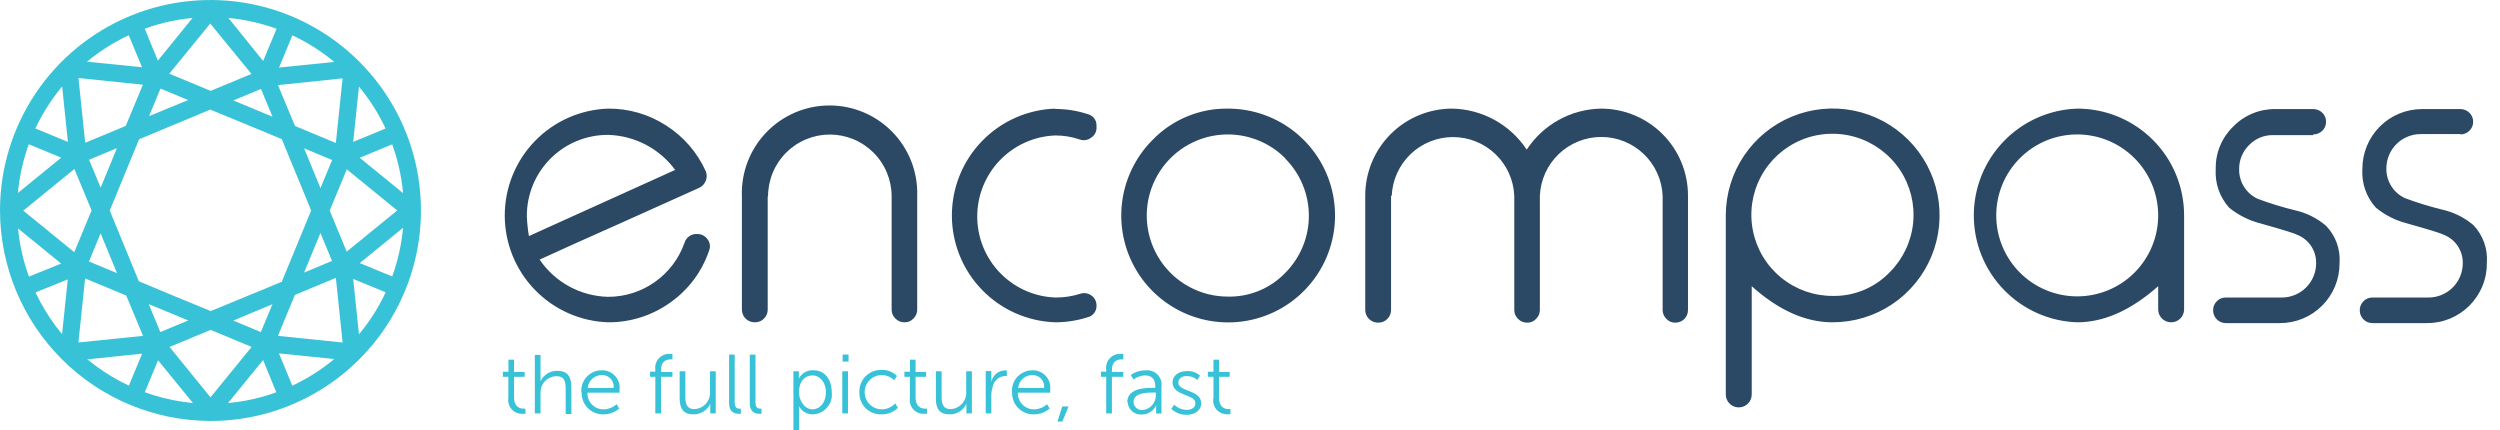 <svg width="186" height="32" viewBox="0 0 186 32" fill="none" xmlns="http://www.w3.org/2000/svg">
<path fill-rule="evenodd" clip-rule="evenodd" d="M9.667 1.192C12.529 0.007 15.677 -0.303 18.715 0.301C21.753 0.905 24.543 2.397 26.733 4.587C28.923 6.777 30.415 9.567 31.019 12.605C31.623 15.643 31.313 18.791 30.128 21.653C28.943 24.514 26.936 26.96 24.36 28.681C21.785 30.402 18.757 31.32 15.66 31.32C11.51 31.311 7.531 29.658 4.597 26.723C1.662 23.789 0.009 19.811 0 15.662C0 12.564 0.918 9.535 2.639 6.96C4.36 4.385 6.806 2.377 9.667 1.192ZM18.466 1.551C15.676 0.996 12.784 1.281 10.155 2.37C7.526 3.458 5.28 5.302 3.699 7.668C2.118 10.033 1.275 12.814 1.275 15.659C1.283 19.472 2.802 23.126 5.498 25.822C8.194 28.518 11.848 30.037 15.661 30.046C18.506 30.045 21.287 29.202 23.652 27.621C26.018 26.04 27.862 23.794 28.95 21.165C30.039 18.537 30.324 15.644 29.769 12.854C29.214 10.063 27.844 7.5 25.832 5.488C23.82 3.476 21.257 2.106 18.466 1.551Z" fill="#38C2D8"/>
<path fill-rule="evenodd" clip-rule="evenodd" d="M15.868 0.115C15.62 0.025 15.332 0.096 15.157 0.312L11.747 4.509L10.556 1.618C10.494 1.467 10.38 1.353 10.243 1.287C10.082 1.203 9.887 1.189 9.706 1.264C9.381 1.399 9.226 1.772 9.361 2.097L10.567 5.002L5.198 4.456C5.175 4.454 5.151 4.453 5.128 4.453C5.105 4.453 5.081 4.454 5.058 4.456C4.708 4.493 4.453 4.806 4.49 5.156L5.052 10.557L2.155 9.361C1.829 9.227 1.457 9.382 1.323 9.707C1.188 10.033 1.343 10.405 1.669 10.539L4.553 11.73L0.379 15.132C0.231 15.253 0.151 15.427 0.145 15.605C0.108 15.823 0.186 16.055 0.37 16.205L4.548 19.611L1.673 20.771C1.347 20.902 1.189 21.274 1.321 21.6C1.452 21.927 1.824 22.084 2.15 21.953L5.043 20.786L4.481 26.173C4.445 26.523 4.699 26.836 5.049 26.873C5.074 26.875 5.099 26.877 5.124 26.876C5.148 26.877 5.173 26.875 5.198 26.873L10.575 26.312L9.378 29.198C9.343 29.282 9.328 29.369 9.33 29.455C9.324 29.71 9.474 29.954 9.724 30.057C10.049 30.191 10.422 30.036 10.556 29.711L11.757 26.802L15.104 30.908C15.141 30.97 15.189 31.026 15.249 31.075C15.368 31.173 15.513 31.22 15.657 31.218C15.656 31.218 15.658 31.218 15.657 31.218C15.848 31.218 16.033 31.132 16.154 30.983L19.573 26.786L20.763 29.692C20.897 30.018 21.269 30.174 21.595 30.041C21.746 29.979 21.861 29.864 21.927 29.728C22.01 29.567 22.025 29.372 21.951 29.191L20.757 26.293L26.132 26.839C26.332 26.86 26.52 26.785 26.651 26.651C26.785 26.52 26.86 26.331 26.839 26.131L26.278 20.752L29.191 21.951C29.516 22.085 29.889 21.93 30.023 21.604C30.157 21.279 30.002 20.907 29.676 20.773L26.765 19.574L30.949 16.163C31.024 16.102 31.082 16.027 31.121 15.945C31.257 15.682 31.196 15.352 30.958 15.158L26.762 11.737L29.677 10.531C30.003 10.396 30.157 10.023 30.022 9.698C29.888 9.373 29.515 9.218 29.19 9.353L26.278 10.558L26.839 5.182C26.875 4.831 26.621 4.518 26.271 4.482C26.247 4.479 26.224 4.478 26.2 4.478C26.178 4.478 26.155 4.479 26.132 4.481L20.76 5.027L21.294 3.736L21.967 2.123C22.102 1.799 21.949 1.425 21.624 1.29C21.376 1.187 21.1 1.251 20.923 1.432C20.864 1.49 20.815 1.561 20.781 1.643L20.117 3.246L19.579 4.537L16.173 0.322C16.091 0.221 15.984 0.151 15.868 0.115ZM15.643 1.75L12.599 5.484L15.674 6.76L18.708 5.501L15.643 1.75ZM13.998 7.444L11.94 6.59L11.089 8.639L13.998 7.444ZM5.839 5.804L10.632 6.304L9.355 9.369L6.34 10.622L5.839 5.804ZM5.534 12.574L1.734 15.672L5.525 18.763L6.813 15.655L5.534 12.574ZM7.486 17.36L6.619 19.454L8.704 20.321L7.486 17.36ZM9.391 21.987L6.332 20.715L5.835 25.478L10.641 24.989L9.391 21.987ZM25.49 25.484L20.678 24.988L21.939 21.944L24.988 20.673L25.49 25.484ZM25.795 18.721L29.553 15.657L25.803 12.599L24.53 15.667L25.795 18.721ZM23.843 13.996L24.711 11.904L22.625 11.035L23.843 13.996ZM21.948 9.372L24.988 10.639L25.489 5.83L20.681 6.332L21.948 9.372ZM8.698 11.022L6.628 11.883L7.489 13.96L8.698 11.022ZM8.166 15.665L10.331 20.927L12.989 22.039L15.677 23.143L19.898 21.407L20.966 20.96L23.15 15.66L20.966 10.352L19.277 9.65L15.641 8.154L10.348 10.361L8.166 15.665ZM19.418 6.62L17.359 7.472L19.764 8.472L20.274 8.682L19.418 6.62ZM23.84 17.331L22.626 20.277L24.701 19.412L23.84 17.331ZM12.614 25.812L15.66 29.562L18.721 25.811L15.672 24.543L12.614 25.812ZM20.27 22.632L17.35 23.853L19.407 24.705L20.27 22.632ZM14 23.844L12.501 23.217L11.068 22.628L11.927 24.704L14 23.844Z" fill="#38C2D8"/>
<path d="M50.209 12.653L39.35 17.564C39.268 17.072 39.217 16.575 39.197 16.077C39.194 15.282 39.348 14.494 39.651 13.759C39.954 13.024 40.4 12.356 40.962 11.794C41.525 11.233 42.193 10.788 42.928 10.486C43.664 10.184 44.452 10.031 45.247 10.036C46.224 10.063 47.182 10.313 48.048 10.766C48.913 11.22 49.664 11.865 50.243 12.653H50.209ZM49.563 9.339C48.279 8.506 46.778 8.069 45.247 8.081C43.184 8.149 41.228 9.016 39.792 10.499C38.356 11.982 37.554 13.966 37.554 16.03C37.554 18.095 38.356 20.078 39.792 21.561C41.228 23.045 43.184 23.912 45.247 23.979C46.919 23.989 48.55 23.465 49.903 22.484C51.231 21.54 52.227 20.202 52.75 18.66C52.81 18.522 52.832 18.371 52.814 18.221C52.796 18.072 52.739 17.93 52.648 17.81C52.561 17.683 52.442 17.579 52.304 17.509C52.166 17.439 52.012 17.405 51.858 17.411C51.653 17.398 51.45 17.456 51.282 17.573C51.114 17.69 50.99 17.86 50.931 18.057C50.518 19.234 49.749 20.254 48.73 20.976C47.712 21.697 46.495 22.084 45.247 22.084C44.238 22.062 43.249 21.8 42.362 21.318C41.475 20.836 40.716 20.149 40.149 19.314C41.372 18.748 43.437 17.819 46.343 16.527L52.011 13.978C52.236 13.876 52.413 13.69 52.504 13.46C52.554 13.345 52.58 13.22 52.58 13.095C52.58 12.969 52.554 12.844 52.504 12.729C51.875 11.336 50.853 10.158 49.563 9.339ZM57.143 14.607C57.143 14.003 57.262 13.405 57.493 12.848C57.724 12.29 58.062 11.783 58.489 11.357C58.916 10.93 59.423 10.591 59.981 10.36C60.538 10.129 61.136 10.01 61.74 10.01C62.343 10.01 62.941 10.129 63.499 10.36C64.057 10.591 64.563 10.93 64.99 11.357C65.417 11.783 65.756 12.29 65.987 12.848C66.218 13.405 66.337 14.003 66.337 14.607V23.036C66.336 23.16 66.36 23.282 66.408 23.396C66.457 23.51 66.528 23.613 66.617 23.699C66.705 23.79 66.811 23.862 66.928 23.91C67.044 23.958 67.17 23.982 67.297 23.979C67.421 23.984 67.545 23.961 67.659 23.913C67.774 23.864 67.876 23.791 67.96 23.699C68.049 23.613 68.12 23.51 68.168 23.396C68.216 23.282 68.241 23.16 68.24 23.036V14.607C68.272 13.731 68.126 12.857 67.813 12.038C67.499 11.22 67.024 10.472 66.415 9.841C65.807 9.21 65.077 8.708 64.27 8.365C63.463 8.023 62.595 7.846 61.718 7.846C60.842 7.846 59.974 8.023 59.167 8.365C58.36 8.708 57.63 9.21 57.022 9.841C56.413 10.472 55.938 11.22 55.624 12.038C55.311 12.857 55.165 13.731 55.197 14.607V23.036C55.197 23.285 55.295 23.523 55.47 23.7C55.645 23.877 55.883 23.977 56.132 23.979H56.183C56.306 23.98 56.429 23.956 56.543 23.907C56.657 23.859 56.76 23.788 56.845 23.699C56.932 23.612 57.001 23.508 57.047 23.395C57.094 23.281 57.118 23.159 57.117 23.036V14.607H57.143ZM78.513 8.081C76.45 8.149 74.493 9.016 73.058 10.499C71.622 11.982 70.82 13.966 70.82 16.03C70.82 18.095 71.622 20.078 73.058 21.561C74.493 23.045 76.45 23.912 78.513 23.979C79.329 23.979 80.14 23.853 80.918 23.605C81.109 23.562 81.28 23.454 81.401 23.299C81.522 23.144 81.585 22.952 81.58 22.756C81.586 22.605 81.555 22.455 81.488 22.32C81.421 22.185 81.321 22.069 81.198 21.982C81.077 21.895 80.936 21.838 80.788 21.817C80.64 21.797 80.489 21.812 80.348 21.863C79.754 22.049 79.135 22.14 78.513 22.135C76.953 22.077 75.477 21.416 74.394 20.292C73.311 19.168 72.706 17.668 72.706 16.107C72.706 14.546 73.311 13.046 74.394 11.922C75.477 10.797 76.953 10.137 78.513 10.078C79.138 10.076 79.758 10.179 80.348 10.384C80.491 10.432 80.644 10.443 80.793 10.416C80.941 10.389 81.08 10.326 81.198 10.231C81.322 10.149 81.423 10.037 81.49 9.904C81.557 9.771 81.588 9.623 81.58 9.475V9.339C81.585 9.142 81.522 8.95 81.401 8.795C81.28 8.641 81.109 8.532 80.918 8.489C80.141 8.235 79.33 8.106 78.513 8.107V8.081ZM95.626 11.803C96.749 12.932 97.379 14.459 97.379 16.052C97.379 17.644 96.749 19.171 95.626 20.3C95.078 20.872 94.417 21.323 93.686 21.628C92.955 21.932 92.169 22.081 91.377 22.067C90.384 22.072 89.404 21.83 88.526 21.365C87.648 20.9 86.898 20.225 86.344 19.4C85.79 18.575 85.448 17.626 85.348 16.637C85.249 15.649 85.396 14.651 85.775 13.732C86.154 12.814 86.754 12.003 87.522 11.372C88.29 10.742 89.202 10.31 90.177 10.117C91.152 9.924 92.159 9.974 93.11 10.264C94.06 10.553 94.925 11.073 95.626 11.777V11.803ZM85.752 10.409C84.451 11.71 83.641 13.423 83.46 15.254C83.279 17.086 83.74 18.923 84.762 20.453C85.784 21.983 87.306 23.112 89.067 23.645C90.828 24.18 92.72 24.086 94.42 23.381C96.12 22.677 97.523 21.404 98.39 19.781C99.257 18.157 99.534 16.284 99.174 14.479C98.814 12.674 97.84 11.05 96.416 9.883C94.993 8.717 93.209 8.08 91.369 8.081C90.323 8.065 89.285 8.263 88.319 8.663C87.353 9.064 86.48 9.658 85.752 10.409ZM103.545 14.565C103.596 13.389 104.098 12.28 104.948 11.466C105.797 10.653 106.928 10.198 108.104 10.198C109.28 10.198 110.41 10.653 111.26 11.466C112.109 12.28 112.612 13.389 112.662 14.565V23.061C112.662 23.185 112.686 23.308 112.734 23.422C112.782 23.536 112.853 23.639 112.943 23.724C113.031 23.815 113.136 23.887 113.253 23.936C113.37 23.984 113.496 24.007 113.623 24.005C113.747 24.009 113.871 23.987 113.985 23.938C114.1 23.89 114.202 23.817 114.285 23.724C114.375 23.639 114.446 23.536 114.494 23.422C114.542 23.308 114.567 23.185 114.566 23.061V14.565C114.616 13.387 115.12 12.275 115.971 11.46C116.822 10.645 117.955 10.19 119.133 10.19C120.311 10.19 121.444 10.645 122.295 11.46C123.146 12.275 123.649 13.387 123.7 14.565V23.061C123.699 23.185 123.724 23.308 123.772 23.422C123.82 23.536 123.891 23.639 123.98 23.724C124.064 23.817 124.166 23.89 124.281 23.938C124.395 23.987 124.519 24.009 124.643 24.005C124.77 24.007 124.895 23.984 125.012 23.936C125.129 23.887 125.235 23.815 125.323 23.724C125.495 23.547 125.59 23.309 125.586 23.061V14.565C125.589 13.713 125.422 12.868 125.097 12.081C124.772 11.293 124.295 10.578 123.692 9.975C123.09 9.373 122.374 8.895 121.587 8.57C120.799 8.245 119.955 8.079 119.103 8.081C118.005 8.102 116.929 8.391 115.968 8.923C115.007 9.455 114.19 10.213 113.589 11.132C112.982 10.213 112.162 9.456 111.199 8.925C110.235 8.394 109.157 8.104 108.057 8.081C107.205 8.079 106.361 8.245 105.573 8.57C104.786 8.895 104.07 9.373 103.468 9.975C102.865 10.578 102.388 11.293 102.063 12.081C101.738 12.868 101.571 13.713 101.574 14.565V23.061C101.574 23.31 101.672 23.549 101.847 23.725C102.022 23.902 102.26 24.002 102.508 24.005H102.559C102.683 24.006 102.806 23.981 102.92 23.933C103.034 23.885 103.137 23.814 103.222 23.724C103.309 23.637 103.377 23.534 103.424 23.42C103.471 23.306 103.495 23.184 103.494 23.061V14.565H103.545ZM136.352 22.016C134.956 22.02 133.601 21.54 132.519 20.657C131.437 19.774 130.695 18.543 130.42 17.174C130.144 15.805 130.352 14.383 131.008 13.15C131.664 11.917 132.728 10.95 134.017 10.413C135.306 9.877 136.742 9.805 138.079 10.208C139.416 10.612 140.571 11.467 141.348 12.628C142.124 13.788 142.475 15.182 142.338 16.572C142.202 17.962 141.588 19.261 140.601 20.249C140.053 20.821 139.393 21.274 138.662 21.578C137.93 21.882 137.144 22.032 136.352 22.016ZM129.384 30.309C129.633 30.305 129.871 30.204 130.047 30.028C130.223 29.852 130.323 29.615 130.328 29.366V21.294C132.333 23.09 134.341 23.985 136.352 23.979C137.924 23.979 139.461 23.513 140.768 22.641C142.075 21.768 143.095 20.527 143.697 19.075C144.3 17.624 144.459 16.026 144.154 14.484C143.849 12.942 143.094 11.524 141.985 10.411C140.875 9.298 139.46 8.538 137.919 8.229C136.378 7.919 134.78 8.073 133.326 8.671C131.872 9.269 130.629 10.284 129.752 11.589C128.875 12.893 128.404 14.429 128.399 16V29.366C128.403 29.615 128.504 29.852 128.68 30.028C128.856 30.204 129.093 30.305 129.342 30.309H129.384ZM154.544 8.081C152.481 8.149 150.525 9.016 149.089 10.499C147.653 11.982 146.851 13.966 146.851 16.03C146.851 18.095 147.653 20.078 149.089 21.561C150.525 23.045 152.481 23.912 154.544 23.979C156.549 23.979 158.555 23.078 160.569 21.294V23.036C160.573 23.285 160.674 23.522 160.85 23.698C161.026 23.874 161.263 23.975 161.512 23.979H161.554C161.803 23.975 162.04 23.874 162.216 23.698C162.392 23.522 162.493 23.285 162.497 23.036V16.026C162.498 14.982 162.293 13.947 161.894 12.982C161.495 12.017 160.909 11.141 160.17 10.403C159.431 9.665 158.554 9.08 157.588 8.681C156.623 8.283 155.589 8.079 154.544 8.081ZM154.544 10.002C156.142 10.002 157.674 10.636 158.804 11.766C159.934 12.896 160.569 14.428 160.569 16.026C160.569 17.624 159.934 19.156 158.804 20.286C157.674 21.416 156.142 22.05 154.544 22.05C152.946 22.05 151.414 21.416 150.284 20.286C149.154 19.156 148.52 17.624 148.52 16.026C148.52 14.428 149.154 12.896 150.284 11.766C151.414 10.636 152.946 10.002 154.544 10.002ZM172.099 10.002C172.225 10.004 172.35 9.981 172.466 9.934C172.583 9.888 172.689 9.818 172.779 9.73C172.868 9.644 172.939 9.541 172.987 9.427C173.036 9.313 173.06 9.191 173.059 9.067C173.061 8.94 173.038 8.815 172.989 8.698C172.941 8.581 172.869 8.475 172.779 8.387C172.689 8.299 172.583 8.229 172.466 8.183C172.35 8.136 172.225 8.113 172.099 8.115H169.303C168.715 8.106 168.131 8.217 167.588 8.442C167.044 8.667 166.552 9.001 166.143 9.424C165.723 9.831 165.391 10.32 165.169 10.861C164.946 11.402 164.838 11.983 164.851 12.568C164.816 13.09 164.886 13.614 165.057 14.108C165.228 14.603 165.496 15.059 165.845 15.448C166.527 16.004 167.321 16.404 168.173 16.621C169.805 17.08 170.722 17.36 170.918 17.471C171.339 17.638 171.699 17.931 171.95 18.309C172.201 18.687 172.33 19.133 172.32 19.586C172.32 20.262 172.051 20.911 171.573 21.389C171.095 21.867 170.447 22.135 169.771 22.135H165.59C165.467 22.134 165.344 22.159 165.23 22.207C165.116 22.255 165.013 22.326 164.928 22.416C164.837 22.504 164.766 22.61 164.719 22.727C164.673 22.844 164.651 22.97 164.656 23.096C164.656 23.344 164.754 23.583 164.929 23.759C165.104 23.936 165.342 24.036 165.59 24.039H169.609C170.195 24.042 170.776 23.929 171.317 23.707C171.859 23.484 172.351 23.156 172.765 22.742C173.179 22.328 173.507 21.836 173.73 21.294C173.952 20.752 174.065 20.172 174.062 19.586C174.101 19.077 174.031 18.566 173.859 18.085C173.686 17.605 173.413 17.167 173.059 16.799C172.392 16.23 171.596 15.833 170.739 15.644C169.803 15.414 168.881 15.131 167.978 14.794C167.555 14.601 167.198 14.288 166.952 13.893C166.706 13.499 166.581 13.041 166.593 12.576C166.589 12.244 166.653 11.915 166.78 11.608C166.907 11.302 167.095 11.024 167.332 10.792C167.563 10.553 167.841 10.364 168.148 10.237C168.455 10.11 168.784 10.047 169.117 10.053H172.107L172.099 10.002ZM183.043 10.002C183.169 10.004 183.294 9.981 183.41 9.934C183.527 9.888 183.633 9.818 183.723 9.73C183.812 9.644 183.883 9.541 183.931 9.427C183.98 9.313 184.004 9.191 184.003 9.067C184.005 8.94 183.982 8.815 183.933 8.698C183.885 8.581 183.814 8.475 183.723 8.387C183.633 8.299 183.527 8.229 183.41 8.183C183.294 8.136 183.169 8.113 183.043 8.115H180.214C179.628 8.113 179.048 8.227 178.507 8.45C177.966 8.673 177.474 9 177.06 9.414C176.646 9.828 176.319 10.32 176.096 10.861C175.873 11.402 175.759 11.982 175.761 12.568C175.726 13.091 175.797 13.615 175.969 14.11C176.142 14.605 176.412 15.06 176.764 15.448C177.442 16.004 178.234 16.404 179.084 16.621C180.715 17.08 181.633 17.36 181.828 17.471C182.249 17.638 182.61 17.931 182.86 18.309C183.111 18.687 183.24 19.133 183.23 19.586C183.23 20.262 182.962 20.911 182.483 21.389C182.005 21.867 181.357 22.135 180.681 22.135H176.5C176.377 22.134 176.254 22.159 176.14 22.207C176.026 22.255 175.923 22.326 175.838 22.416C175.749 22.505 175.678 22.611 175.632 22.728C175.585 22.845 175.563 22.97 175.566 23.096C175.565 23.218 175.589 23.34 175.636 23.454C175.682 23.568 175.751 23.671 175.838 23.758C175.923 23.848 176.026 23.919 176.14 23.967C176.254 24.015 176.377 24.04 176.5 24.039H180.528C181.121 24.047 181.71 23.936 182.26 23.712C182.809 23.488 183.308 23.157 183.727 22.737C184.146 22.317 184.477 21.817 184.7 21.267C184.922 20.718 185.032 20.128 185.023 19.535C185.06 19.026 184.989 18.516 184.817 18.036C184.644 17.556 184.373 17.117 184.02 16.748C183.349 16.18 182.55 15.784 181.692 15.593C180.756 15.363 179.834 15.08 178.931 14.743C178.509 14.548 178.154 14.234 177.908 13.841C177.662 13.447 177.536 12.989 177.546 12.525C177.546 11.849 177.814 11.201 178.292 10.723C178.77 10.245 179.419 9.976 180.095 9.976H183.077L183.043 10.002Z" fill="#2B4964"/>
<path d="M37.82 29.612C37.796 29.765 37.807 29.921 37.853 30.069C37.898 30.217 37.977 30.352 38.083 30.465C38.188 30.578 38.318 30.666 38.462 30.721C38.607 30.777 38.762 30.798 38.916 30.785C38.975 30.791 39.035 30.791 39.094 30.785V30.403C39.047 30.409 38.998 30.409 38.95 30.403C38.712 30.403 38.245 30.309 38.245 29.553V28.032H39.035V27.675H38.245V26.757H37.828V27.658H37.412V28.032H37.82V29.629V29.612ZM39.791 30.759H40.216V29.256C40.21 29.115 40.227 28.974 40.267 28.839C40.34 28.594 40.49 28.379 40.696 28.226C40.901 28.073 41.15 27.99 41.406 27.989C42.009 27.989 42.086 28.423 42.086 28.916V30.802H42.51V28.805C42.51 28.032 42.238 27.59 41.465 27.59C41.204 27.584 40.947 27.653 40.725 27.791C40.504 27.928 40.327 28.127 40.216 28.363C40.222 28.279 40.222 28.193 40.216 28.108V26.409H39.791V30.794V30.759ZM43.275 29.188C43.267 29.404 43.303 29.621 43.382 29.823C43.461 30.025 43.581 30.209 43.734 30.363C43.887 30.516 44.07 30.637 44.272 30.717C44.474 30.797 44.69 30.835 44.907 30.828C45.333 30.824 45.745 30.671 46.071 30.394L45.875 30.071C45.614 30.309 45.276 30.445 44.923 30.454C44.76 30.459 44.598 30.43 44.447 30.369C44.295 30.308 44.158 30.216 44.044 30.099C43.93 29.983 43.841 29.844 43.783 29.691C43.726 29.539 43.7 29.376 43.708 29.213H46.096C46.096 29.213 46.096 29.069 46.096 28.992C46.117 28.809 46.098 28.623 46.041 28.448C45.985 28.273 45.891 28.111 45.768 27.975C45.644 27.838 45.492 27.729 45.324 27.656C45.154 27.582 44.972 27.545 44.788 27.548C44.576 27.545 44.366 27.586 44.171 27.669C43.977 27.751 43.801 27.874 43.656 28.028C43.512 28.182 43.401 28.365 43.331 28.565C43.261 28.765 43.233 28.977 43.25 29.188H43.275ZM43.725 28.865C43.749 28.597 43.874 28.349 44.075 28.171C44.275 27.992 44.536 27.897 44.804 27.904C44.926 27.904 45.046 27.928 45.157 27.978C45.268 28.027 45.367 28.1 45.448 28.191C45.529 28.282 45.589 28.389 45.624 28.506C45.66 28.622 45.67 28.744 45.654 28.865H43.725ZM48.756 30.759H49.181V28.032H50.03V27.675H49.181V27.531C49.181 26.825 49.639 26.74 49.886 26.74C49.934 26.734 49.982 26.734 50.03 26.74V26.332C49.968 26.326 49.905 26.326 49.843 26.332C49.69 26.322 49.537 26.346 49.394 26.402C49.252 26.459 49.124 26.547 49.019 26.659C48.915 26.771 48.837 26.906 48.792 27.052C48.746 27.199 48.734 27.353 48.756 27.505V27.65H48.365V28.032H48.756V30.776V30.759ZM50.566 29.612C50.566 30.462 50.88 30.828 51.611 30.828C51.87 30.829 52.125 30.755 52.344 30.615C52.562 30.475 52.736 30.274 52.843 30.037C52.843 30.037 52.843 30.156 52.843 30.292V30.759H53.251V27.624H52.826V29.128C52.838 29.29 52.818 29.454 52.767 29.608C52.715 29.763 52.633 29.905 52.525 30.027C52.417 30.149 52.286 30.248 52.139 30.319C51.992 30.389 51.833 30.429 51.67 30.437C51.067 30.437 50.99 29.995 50.99 29.502V27.624H50.566V29.612ZM54.245 30.012C54.245 30.7 54.703 30.785 54.967 30.785H55.12V30.403H55.018C54.848 30.403 54.661 30.343 54.661 29.927V26.384H54.245V30.02V30.012ZM55.783 30.012C55.783 30.7 56.242 30.785 56.505 30.785C56.556 30.791 56.607 30.791 56.658 30.785V30.403H56.556C56.394 30.403 56.208 30.343 56.208 29.927V26.384H55.783V30.02V30.012ZM59.029 32H59.453V30.505C59.46 30.414 59.46 30.323 59.453 30.233C59.553 30.418 59.701 30.571 59.883 30.676C60.065 30.781 60.272 30.834 60.481 30.828C60.684 30.821 60.882 30.772 61.064 30.684C61.247 30.597 61.409 30.473 61.541 30.319C61.672 30.166 61.771 29.987 61.83 29.794C61.889 29.6 61.907 29.397 61.883 29.196C61.883 28.219 61.357 27.548 60.516 27.548C60.295 27.534 60.075 27.585 59.883 27.696C59.691 27.806 59.536 27.97 59.436 28.168C59.442 28.089 59.442 28.009 59.436 27.93V27.624H59.029V32ZM59.445 29.196C59.445 28.304 59.938 27.93 60.456 27.93C60.974 27.93 61.45 28.423 61.45 29.188C61.45 29.952 60.991 30.454 60.439 30.454C59.887 30.454 59.445 29.825 59.445 29.196ZM62.691 26.902H63.133V26.375H62.691V26.902ZM62.691 30.759H63.09V27.624H62.665V30.759H62.691ZM63.94 29.196C63.933 29.413 63.97 29.629 64.05 29.831C64.13 30.032 64.251 30.216 64.405 30.369C64.559 30.522 64.742 30.641 64.945 30.72C65.147 30.799 65.363 30.836 65.58 30.828C65.806 30.832 66.03 30.792 66.24 30.709C66.45 30.625 66.642 30.501 66.803 30.343L66.608 30.012C66.48 30.15 66.325 30.261 66.152 30.337C65.98 30.413 65.794 30.453 65.605 30.454C65.267 30.454 64.943 30.319 64.704 30.08C64.465 29.841 64.331 29.517 64.331 29.179C64.331 28.841 64.465 28.517 64.704 28.278C64.943 28.039 65.267 27.904 65.605 27.904C65.949 27.908 66.278 28.045 66.523 28.287L66.735 27.973C66.586 27.822 66.407 27.703 66.209 27.626C66.012 27.548 65.8 27.513 65.588 27.522C65.368 27.515 65.148 27.553 64.943 27.635C64.738 27.717 64.552 27.841 64.397 27.998C64.242 28.155 64.122 28.343 64.043 28.549C63.964 28.755 63.929 28.976 63.94 29.196ZM67.695 29.612C67.672 29.765 67.683 29.921 67.728 30.069C67.774 30.217 67.853 30.352 67.958 30.465C68.064 30.578 68.194 30.666 68.338 30.721C68.482 30.777 68.638 30.798 68.792 30.785C68.851 30.791 68.911 30.791 68.97 30.785V30.403C68.922 30.409 68.874 30.409 68.826 30.403C68.588 30.403 68.12 30.309 68.12 29.553V28.032H68.902V27.675H68.12V26.757H67.704V27.658H67.288V28.032H67.695V29.629V29.612ZM69.624 29.612C69.624 30.462 69.93 30.828 70.669 30.828C70.929 30.828 71.183 30.754 71.402 30.614C71.62 30.474 71.794 30.273 71.901 30.037C71.901 30.037 71.901 30.156 71.901 30.292V30.759H72.309V27.624H71.885V29.128C71.897 29.29 71.877 29.452 71.826 29.606C71.775 29.76 71.694 29.902 71.587 30.024C71.48 30.146 71.35 30.245 71.204 30.316C71.058 30.387 70.899 30.428 70.737 30.437C70.126 30.437 70.058 29.995 70.058 29.502V27.624H69.633V29.612H69.624ZM73.329 30.759H73.754V29.434C73.752 29.226 73.784 29.02 73.847 28.822C73.881 28.599 73.989 28.393 74.154 28.239C74.319 28.085 74.531 27.991 74.757 27.973H74.909V27.556H74.74C74.504 27.568 74.28 27.659 74.101 27.812C73.923 27.966 73.801 28.175 73.754 28.406C73.76 28.324 73.76 28.241 73.754 28.159V27.607H73.338V30.742L73.329 30.759ZM75.3 29.188C75.292 29.404 75.329 29.621 75.407 29.823C75.486 30.025 75.606 30.209 75.759 30.363C75.912 30.516 76.095 30.637 76.297 30.717C76.499 30.797 76.715 30.835 76.932 30.828C77.359 30.824 77.771 30.671 78.096 30.394L77.9 30.071C77.64 30.309 77.302 30.445 76.949 30.454C76.786 30.459 76.623 30.43 76.472 30.369C76.321 30.308 76.184 30.216 76.069 30.099C75.955 29.983 75.867 29.844 75.809 29.691C75.751 29.539 75.725 29.376 75.734 29.213H78.138C78.138 29.213 78.138 29.069 78.138 28.992C78.159 28.809 78.14 28.623 78.084 28.448C78.027 28.273 77.934 28.111 77.81 27.975C77.686 27.838 77.535 27.729 77.366 27.656C77.197 27.582 77.014 27.545 76.83 27.548C76.618 27.545 76.408 27.586 76.214 27.669C76.019 27.751 75.843 27.874 75.699 28.028C75.554 28.182 75.443 28.365 75.373 28.565C75.303 28.765 75.275 28.977 75.292 29.188H75.3ZM75.751 28.865C75.774 28.597 75.899 28.349 76.1 28.171C76.3 27.992 76.561 27.897 76.83 27.904C76.951 27.904 77.072 27.928 77.183 27.978C77.294 28.027 77.393 28.1 77.473 28.191C77.554 28.282 77.614 28.389 77.65 28.506C77.685 28.622 77.695 28.744 77.68 28.865H75.751ZM78.674 31.363H79.039L79.498 30.241H79.031L78.674 31.363ZM82.302 30.759H82.727V28.032H83.576V27.675H82.727V27.531C82.727 26.825 83.186 26.74 83.432 26.74C83.48 26.734 83.528 26.734 83.576 26.74V26.332C83.514 26.326 83.452 26.326 83.389 26.332C83.237 26.322 83.083 26.346 82.941 26.402C82.798 26.459 82.67 26.547 82.566 26.659C82.461 26.771 82.384 26.906 82.338 27.052C82.292 27.199 82.28 27.353 82.302 27.505V27.65H81.911V28.032H82.302V30.776V30.759ZM83.899 29.91C83.904 30.042 83.936 30.171 83.993 30.29C84.05 30.409 84.131 30.515 84.231 30.602C84.33 30.689 84.446 30.754 84.572 30.794C84.698 30.835 84.83 30.849 84.961 30.836C85.184 30.838 85.403 30.775 85.59 30.654C85.778 30.533 85.925 30.36 86.015 30.156C86.015 30.156 86.015 30.267 86.015 30.42V30.768H86.414V28.754C86.436 28.594 86.421 28.431 86.37 28.277C86.319 28.124 86.234 27.984 86.121 27.869C86.008 27.753 85.87 27.665 85.718 27.611C85.565 27.556 85.403 27.538 85.242 27.556C84.843 27.546 84.451 27.669 84.129 27.904L84.333 28.236C84.578 28.049 84.874 27.942 85.182 27.93C85.633 27.93 85.956 28.142 85.956 28.78V28.856H85.786C85.242 28.856 83.865 28.856 83.865 29.944L83.899 29.91ZM84.333 29.91C84.333 29.221 85.318 29.204 85.811 29.204H85.99V29.34C86.011 29.621 85.923 29.899 85.744 30.116C85.565 30.333 85.309 30.472 85.029 30.505C84.944 30.515 84.857 30.508 84.775 30.483C84.692 30.459 84.615 30.417 84.55 30.361C84.484 30.305 84.431 30.236 84.394 30.158C84.356 30.081 84.335 29.996 84.333 29.91ZM87.137 30.411C87.291 30.56 87.474 30.676 87.673 30.753C87.873 30.831 88.087 30.867 88.301 30.861C88.93 30.861 89.371 30.496 89.371 30.012C89.371 28.975 87.672 29.162 87.672 28.474C87.672 28.125 87.978 27.981 88.292 27.981C88.583 27.971 88.867 28.075 89.082 28.27L89.278 27.947C89.147 27.829 88.994 27.738 88.828 27.68C88.662 27.621 88.485 27.596 88.309 27.607C87.74 27.607 87.239 27.913 87.239 28.457C87.239 29.476 88.938 29.306 88.938 29.995C88.938 30.326 88.641 30.496 88.309 30.496C87.958 30.494 87.62 30.357 87.366 30.114L87.137 30.42V30.411ZM90.272 29.646C90.248 29.799 90.26 29.955 90.305 30.103C90.351 30.251 90.429 30.387 90.535 30.5C90.64 30.613 90.77 30.7 90.915 30.755C91.059 30.811 91.214 30.832 91.368 30.819C91.427 30.825 91.487 30.825 91.547 30.819V30.437C91.499 30.443 91.45 30.443 91.402 30.437C91.164 30.437 90.697 30.343 90.697 29.587V28.032H91.487V27.675H90.697V26.757H90.281V27.658H89.864V28.032H90.281V29.629L90.272 29.646Z" fill="#38C2D8"/>
</svg>
